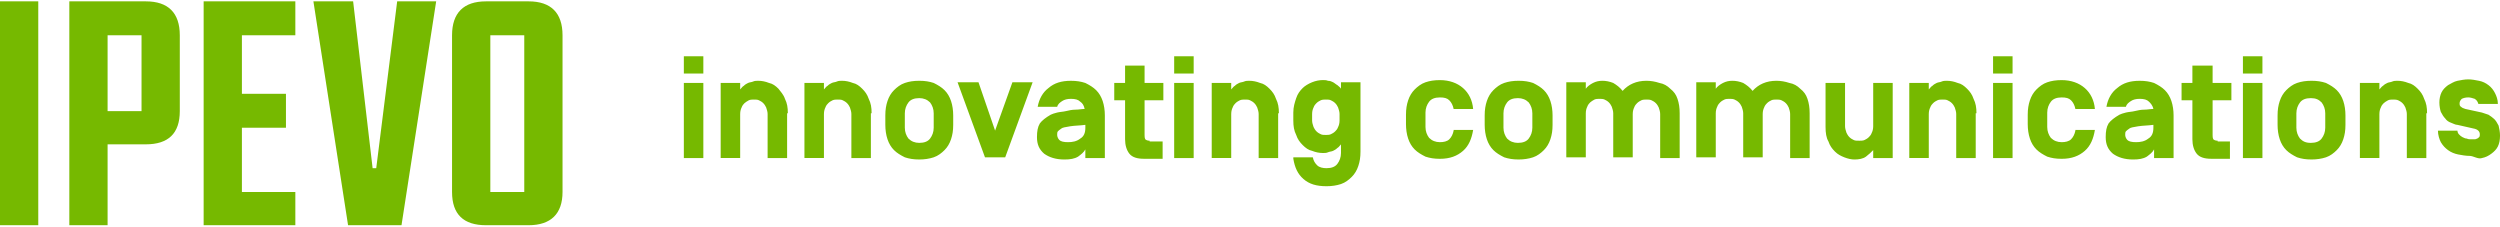 <?xml version="1.0" encoding="utf-8"?>
<!-- Generator: Adobe Illustrator 28.0.0, SVG Export Plug-In . SVG Version: 6.00 Build 0)  -->
<svg version="1.1" id="圖層_1" xmlns="http://www.w3.org/2000/svg" xmlns:xlink="http://www.w3.org/1999/xlink" x="0px" y="0px"
	 viewBox="0 0 1600 145" style="enable-background:new 0 0 1600 145;" xml:space="preserve">
<style type="text/css">
	.st0{fill:#76B900;}
</style>
<g>
	<path class="st0" d="M313.81,22.59h21.72v100.29h-21.72V22.59z M68.86,22.59h21.72v48.53H68.86V22.59z M311.03,0.87
		c-14.33,0-21.72,7.39-21.72,21.72v100.29c0,14.33,7.39,21.26,21.72,21.26h27.27c14.33,0,21.72-7.39,21.72-21.26V22.59
		c0-14.33-7.39-21.72-21.72-21.72H311.03z M238.47,107.62L226,0.87h-25.42l22.18,143.27h34.2L279.15,0.87h-24.96l-13.4,106.76
		H238.47z M189.02,144.13v-21.26h-34.2V81.74h28.19V60.02h-28.19V22.59h34.2V0.87h-58.69v143.27H189.02z M44.37,0.87v143.27h24.49
		V92.37h24.49c14.33,0,21.72-6.93,21.72-21.26V22.59c0-14.33-7.39-21.72-21.72-21.72H44.37z M24.49,0.87H0v143.27h24.49V0.87z"/>
	<path class="st0" d="M1588.45,101.15c2.31-0.46,4.16-1.39,6.01-2.77c1.85-1.39,3.24-2.77,4.16-4.62c0.92-1.85,1.39-4.16,1.39-6.93
		c0-2.31-0.46-4.62-0.92-6.47c-0.92-1.85-1.85-3.24-2.77-4.16c-0.92-0.92-2.31-1.85-3.7-2.77c-1.39-0.46-2.77-0.92-4.16-1.39
		l-10.63-2.31c-0.92-0.46-1.85-0.46-2.77-1.39c-0.92-0.46-0.92-1.39-0.92-2.31s0.46-1.85,1.39-2.77c0.92-0.46,2.31-0.92,4.16-0.92
		c1.39,0,2.77,0.46,4.16,0.92c1.39,0.92,1.85,1.85,2.31,3.24h12.48c0-2.77-0.92-5.08-1.85-6.93s-2.31-3.7-4.16-5.08
		c-1.85-1.39-3.7-2.31-6.01-2.77s-4.62-0.92-6.93-0.92s-4.62,0.46-6.93,0.92c-2.31,0.46-4.16,1.85-6.01,2.77
		c-1.85,1.39-3.24,2.77-4.16,4.62s-1.39,4.16-1.39,6.47c0,2.31,0.46,4.62,0.92,6.01c0.92,1.85,1.85,3.24,2.77,4.16
		c0.92,1.39,2.31,2.31,3.7,2.77c1.39,0.46,2.77,1.39,4.16,1.39l10.17,2.31c2.77,0.46,4.16,1.85,4.16,3.7c0,0.92,0,1.39-0.46,1.85
		s-0.92,0.92-1.39,0.92c-0.46,0.46-1.39,0.46-1.85,0.46c-0.46,0-1.39,0-1.85,0c-0.92,0-1.85,0-2.77-0.46
		c-0.92,0-1.85-0.46-2.77-0.92c-0.92-0.46-1.39-0.92-2.31-1.85c-0.46-0.46-0.92-1.39-0.92-2.31h-12.48c0,2.77,0.92,5.55,1.85,7.39
		c1.39,2.31,2.77,3.7,4.62,5.08s4.16,2.31,6.47,2.77c2.31,0.46,5.08,0.92,7.39,0.92S1586.14,102.08,1588.45,101.15 M1553.32,72.5
		c0-3.7-0.46-6.47-1.85-9.24c-0.92-2.77-2.31-4.62-4.16-6.47s-3.7-3.24-6.01-3.7c-2.31-0.92-4.62-1.39-6.93-1.39
		c-0.92,0-2.31,0-3.24,0.46c-0.92,0.46-2.31,0.46-3.24,0.92c-0.92,0.46-1.85,0.92-2.77,1.85c-0.92,0.46-1.39,1.39-2.31,2.31v-4.16
		h-12.48v48.06h12.48V72.96c0-1.85,0.46-3.24,0.92-4.16c0.46-1.39,1.39-2.31,1.85-2.77c0.46-0.46,1.85-1.39,2.77-1.85
		c0.92-0.46,2.31-0.46,3.24-0.46c0.92,0,2.31,0,3.24,0.46c0.92,0.46,1.85,0.92,2.77,1.85c0.92,0.92,1.39,1.85,1.85,2.77
		c0.46,1.39,0.92,2.77,0.92,4.16v28.19h12.48V72.5H1553.32z M1488.16,81.74c0,2.77-0.92,5.08-2.31,6.93
		c-1.39,1.85-3.7,2.77-6.93,2.77c-3.24,0-5.08-0.92-6.93-2.77c-1.39-1.85-2.31-4.16-2.31-6.93V72.5c0-2.77,0.92-5.08,2.31-6.93
		c1.39-1.85,3.7-2.77,6.93-2.77c3.24,0,5.08,0.92,6.93,2.77c1.39,1.85,2.31,4.16,2.31,6.93V81.74z M1457.65,79.89
		c0,3.24,0.46,6.47,1.39,9.24c0.92,2.77,2.31,5.08,4.16,6.93c1.85,1.85,4.16,3.24,6.93,4.62c2.77,0.92,5.55,1.39,9.24,1.39
		c3.24,0,6.47-0.46,9.24-1.39c2.77-0.92,5.08-2.77,6.93-4.62c1.85-1.85,3.24-4.16,4.16-6.93c0.92-2.77,1.39-5.55,1.39-9.24v-6.01
		c0-3.24-0.46-6.47-1.39-9.24s-2.31-5.08-4.16-6.93s-4.16-3.24-6.93-4.62c-2.77-0.92-5.55-1.39-9.24-1.39
		c-3.7,0-6.47,0.46-9.24,1.39c-2.77,0.92-5.08,2.77-6.93,4.62s-3.24,4.16-4.16,6.93c-0.92,2.77-1.39,5.55-1.39,9.24V79.89z
		 M1447.95,53.09h-12.48v48.06h12.48V53.09z M1447.95,35.99h-12.48v11.09h12.48V35.99z M1419.3,90.06c-1.39,0-2.31-0.46-2.77-0.92
		c-0.46-0.92-0.46-1.85-0.46-2.77V64.18h12.02V53.09h-12.02V42h-12.94v11.09h-6.93v11.09h6.93v24.96c0,3.7,0.92,6.93,2.77,9.24
		c1.85,2.31,5.08,3.24,9.24,3.24h12.02V90.52h-7.86V90.06z M1368.46,80.82c2.77-0.46,6.47-0.46,9.71-0.92v1.85
		c0,3.24-0.92,5.55-3.24,6.93c-2.31,1.85-5.08,2.31-7.86,2.31c-2.77,0-4.62-0.46-5.55-1.39c-0.92-0.92-1.39-2.31-1.39-3.24
		c0-0.92,0-1.85,0.46-2.31s0.92-0.92,2.31-1.85C1363.37,81.74,1365.22,81.28,1368.46,80.82 M1378.16,69.73
		c-1.85,0-3.7,0.46-6.01,0.46c-1.85,0-4.16,0.46-6.01,0.92c-1.85,0.46-3.7,0.46-5.55,0.92c-1.85,0.46-3.24,0.92-4.16,1.39
		c-3.24,1.85-5.55,3.7-6.93,5.55c-1.39,2.31-1.85,5.08-1.85,8.78c0,4.62,1.39,7.86,4.62,10.63c3.24,2.31,7.39,3.7,12.94,3.7
		c3.7,0,6.47-0.46,8.78-1.85c1.85-1.39,3.7-2.77,4.62-4.62v5.55h12.48V73.89c0-3.24-0.46-6.47-1.39-9.24s-2.31-5.08-4.16-6.93
		s-4.16-3.24-6.93-4.62c-2.77-0.92-5.55-1.39-9.24-1.39c-6.01,0-10.63,1.39-14.33,4.62c-3.7,2.77-6.01,6.93-6.93,12.02h12.48
		c0.46-1.85,1.85-2.77,3.24-3.7c1.39-0.92,3.24-1.39,5.55-1.39c2.77,0,4.62,0.46,6.01,1.85
		C1376.31,66.03,1377.7,67.42,1378.16,69.73L1378.16,69.73z M1328.25,83.59c-0.46,2.31-1.39,4.16-2.77,5.55
		c-1.39,1.39-3.7,1.85-6.01,1.85c-2.77,0-5.08-0.92-6.93-2.77c-1.39-1.85-2.31-4.16-2.31-6.93v-9.24c0-2.77,0.92-5.08,2.31-6.93
		c1.39-1.85,3.7-2.77,6.93-2.77c2.77,0,4.62,0.46,6.01,1.85c1.39,1.39,2.31,3.24,2.77,5.55h12.48c-0.46-5.55-2.77-10.17-6.47-13.4
		c-3.7-3.24-8.78-5.08-14.79-5.08c-3.7,0-6.47,0.46-9.24,1.39c-2.77,0.92-5.08,2.77-6.93,4.62c-1.85,1.85-3.24,4.16-4.16,6.93
		c-0.92,2.77-1.39,5.55-1.39,9.24v6.01c0,3.24,0.46,6.47,1.39,9.24c0.92,2.77,2.31,5.08,4.16,6.93s4.16,3.24,6.93,4.62
		c2.77,0.92,5.55,1.39,9.24,1.39c6.47,0,11.09-1.85,14.79-5.08c3.7-3.24,5.55-7.86,6.47-13.4h-12.48V83.59z M1288.04,53.09h-12.48
		v48.06h12.48V53.09z M1288.04,35.99h-12.48v11.09h12.48V35.99z M1264.93,72.5c0-3.7-0.46-6.47-1.85-9.24
		c-0.92-2.77-2.31-4.62-4.16-6.47s-3.7-3.24-6.01-3.7c-2.31-0.92-4.62-1.39-6.93-1.39c-0.92,0-2.31,0-3.24,0.46
		c-0.92,0.46-2.31,0.46-3.24,0.92c-0.92,0.46-1.85,0.92-2.77,1.85c-0.92,0.46-1.39,1.39-2.31,2.31v-4.16h-12.48v48.06h12.48V72.96
		c0-1.85,0.46-3.24,0.92-4.16c0.46-1.39,1.39-2.31,1.85-2.77c0.92-0.92,1.85-1.39,2.77-1.85c0.92-0.46,2.31-0.46,3.24-0.46
		c1.39,0,2.31,0,3.24,0.46c0.92,0.46,1.85,0.92,2.77,1.85c0.92,0.92,1.39,1.85,1.85,2.77c0.46,1.39,0.92,2.77,0.92,4.16v28.19h12.48
		V72.5H1264.93z M1186.37,89.6c-0.92-0.46-1.85-0.92-2.77-1.85c-0.92-0.92-1.39-1.85-1.85-2.77c-0.46-1.39-0.92-2.77-0.92-4.16
		V53.09h-12.48v28.19c0,3.7,0.46,6.93,1.85,9.24c0.92,2.77,2.31,4.62,4.16,6.47c1.85,1.85,3.7,2.77,6.01,3.7
		c2.31,0.92,4.62,1.39,6.47,1.39c2.77,0,5.55-0.46,7.39-1.85c1.85-1.39,3.24-2.77,4.62-4.16v5.08h12.48V53.09h-12.48v27.73
		c0,1.85-0.46,3.24-0.92,4.16c-0.46,1.39-1.39,2.31-1.85,2.77c-0.92,0.92-1.85,1.39-2.77,1.85c-0.92,0.46-2.31,0.46-3.24,0.46
		C1188.21,90.06,1187.29,90.06,1186.37,89.6 M1128.13,72.96c0-1.85,0.46-3.24,0.92-4.16c0.46-1.39,1.39-2.31,1.85-2.77
		c0.92-0.92,1.85-1.39,2.77-1.85c0.92-0.46,2.31-0.46,3.24-0.46c0.92,0,2.31,0,3.24,0.46c0.92,0.46,1.85,0.92,2.77,1.85
		c0.92,0.92,1.39,1.85,1.85,2.77c0.46,1.39,0.92,2.77,0.92,4.16v28.19h12.48V72.5c0-3.7-0.46-6.47-1.39-9.24
		c-0.92-2.77-2.31-4.62-4.62-6.47c-1.85-1.85-4.16-3.24-6.93-3.7c-2.77-0.92-5.55-1.39-8.32-1.39c-6.47,0-11.55,2.31-15.25,6.47
		c-1.85-2.31-3.7-3.7-6.01-5.08c-2.31-0.92-4.62-1.39-6.93-1.39s-4.16,0.46-6.01,1.39c-1.85,0.92-3.7,2.31-4.62,3.7v-4.16h-12.48
		v48.06h12.48V72.5c0-1.85,0.46-3.24,0.92-4.16c0.46-1.39,1.39-2.31,1.85-2.77c0.92-0.92,1.85-1.39,2.77-1.85
		c0.92-0.46,2.31-0.46,3.24-0.46s2.31,0,3.24,0.46c0.92,0.46,1.85,0.92,2.77,1.85c0.92,0.92,1.39,1.85,1.85,2.77
		c0.46,1.39,0.92,2.77,0.92,4.16v28.19h12.48L1128.13,72.96L1128.13,72.96z M1044.95,72.96c0-1.85,0.46-3.24,0.92-4.16
		c0.46-1.39,1.39-2.31,1.85-2.77c0.92-0.92,1.85-1.39,2.77-1.85c0.92-0.46,2.31-0.46,3.24-0.46s2.31,0,3.24,0.46
		c0.92,0.46,1.85,0.92,2.77,1.85c0.92,0.92,1.39,1.85,1.85,2.77c0.46,1.39,0.92,2.77,0.92,4.16v28.19h12.48V72.5
		c0-3.7-0.46-6.47-1.39-9.24c-0.92-2.77-2.31-4.62-4.62-6.47c-1.85-1.85-4.16-3.24-6.93-3.7c-2.77-0.92-5.55-1.39-8.32-1.39
		c-6.47,0-11.55,2.31-15.25,6.47c-1.85-2.31-3.7-3.7-6.01-5.08c-2.31-0.92-4.62-1.39-6.93-1.39s-4.16,0.46-6.01,1.39
		s-3.7,2.31-4.62,3.7v-4.16h-12.48v48.06h12.48V72.5c0-1.85,0.46-3.24,0.92-4.16c0.46-1.39,1.39-2.31,1.85-2.77
		c0.46-0.46,1.85-1.39,2.77-1.85c0.92-0.46,2.31-0.46,3.24-0.46c0.92,0,2.31,0,3.24,0.46c0.92,0.46,1.85,0.92,2.77,1.85
		c0.92,0.92,1.39,1.85,1.85,2.77c0.46,1.39,0.92,2.77,0.92,4.16v28.19h12.48L1044.95,72.96L1044.95,72.96z M980.7,81.74
		c0,2.77-0.92,5.08-2.31,6.93c-1.39,1.85-3.7,2.77-6.93,2.77c-2.77,0-5.08-0.92-6.93-2.77c-1.39-1.85-2.31-4.16-2.31-6.93V72.5
		c0-2.77,0.92-5.08,2.31-6.93c1.39-1.85,3.7-2.77,6.93-2.77c2.77,0,5.08,0.92,6.93,2.77c1.39,1.85,2.31,4.16,2.31,6.93V81.74z
		 M950.2,79.89c0,3.24,0.46,6.47,1.39,9.24s2.31,5.08,4.16,6.93c1.85,1.85,4.16,3.24,6.93,4.62c2.77,0.92,5.55,1.39,9.24,1.39
		c3.24,0,6.47-0.46,9.24-1.39c2.77-0.92,5.08-2.77,6.93-4.62c1.85-1.85,3.24-4.16,4.16-6.93s1.39-5.55,1.39-9.24v-6.01
		c0-3.24-0.46-6.47-1.39-9.24s-2.31-5.08-4.16-6.93s-4.16-3.24-6.93-4.62c-2.77-0.92-5.55-1.39-9.24-1.39
		c-3.7,0-6.47,0.46-9.24,1.39c-2.77,0.92-5.08,2.77-6.93,4.62s-3.24,4.16-4.16,6.93s-1.39,5.55-1.39,9.24V79.89z M930.33,83.59
		c-0.46,2.31-1.39,4.16-2.77,5.55c-1.39,1.39-3.7,1.85-6.01,1.85c-2.77,0-5.08-0.92-6.93-2.77c-1.39-1.85-2.31-4.16-2.31-6.93v-9.24
		c0-2.77,0.92-5.08,2.31-6.93c1.39-1.85,3.7-2.77,6.93-2.77c2.77,0,4.62,0.46,6.01,1.85c1.39,1.39,2.31,3.24,2.77,5.55h12.48
		c-0.46-5.55-2.77-10.17-6.47-13.4c-3.7-3.24-8.78-5.08-14.79-5.08c-3.7,0-6.47,0.46-9.24,1.39s-5.08,2.77-6.93,4.62
		c-1.85,1.85-3.24,4.16-4.16,6.93c-0.92,2.77-1.39,5.55-1.39,9.24v6.01c0,3.24,0.46,6.47,1.39,9.24c0.92,2.77,2.31,5.08,4.16,6.93
		c1.85,1.85,4.16,3.24,6.93,4.62c2.77,0.92,5.55,1.39,9.24,1.39c6.47,0,11.09-1.85,14.79-5.08c3.7-3.24,5.55-7.86,6.47-13.4h-12.48
		V83.59z M839.75,72.96c0-1.85,0.46-3.24,0.92-4.16c0.46-1.39,1.39-2.31,1.85-2.77c0.92-0.92,1.85-1.39,2.77-1.85
		c0.92-0.46,2.31-0.46,3.24-0.46c1.39,0,2.31,0,3.24,0.46c0.92,0.46,1.85,0.92,2.77,1.85c0.92,0.92,1.39,1.85,1.85,2.77
		c0.46,1.39,0.92,2.77,0.92,4.16v4.16c0,1.85-0.46,3.24-0.92,4.16c-0.46,1.39-1.39,2.31-1.85,2.77c-0.92,0.92-1.85,1.39-2.77,1.85
		c-0.92,0.46-2.31,0.46-3.24,0.46c-1.39,0-2.31,0-3.24-0.46s-1.85-0.92-2.77-1.85c-0.92-0.92-1.39-1.85-1.85-2.77
		c-0.46-1.39-0.92-2.77-0.92-4.16V72.96z M827.73,101.62c0.92,5.55,2.77,9.71,6.47,12.94c3.7,3.24,8.32,4.62,14.79,4.62
		c3.24,0,6.47-0.46,9.24-1.39c2.77-0.92,5.08-2.77,6.93-4.62s3.24-4.16,4.16-6.93s1.39-5.55,1.39-9.24V52.63h-12.48v4.16
		c-0.46-0.92-1.39-1.39-2.31-2.31c-0.92-0.46-1.85-1.39-2.77-1.85c-0.92-0.46-1.85-0.92-3.24-0.92c-0.92-0.46-2.31-0.46-3.24-0.46
		c-2.31,0-4.62,0.46-6.93,1.39c-2.31,0.92-4.62,2.31-6.01,3.7c-1.85,1.85-3.24,3.7-4.16,6.47s-1.85,5.55-1.85,9.24v5.08
		c0,3.7,0.46,6.47,1.85,9.24c0.92,2.77,2.31,4.62,4.16,6.47s3.7,3.24,6.01,3.7c2.31,0.92,4.62,1.39,6.93,1.39
		c0.92,0,2.31,0,3.24-0.46c0.92-0.46,2.31-0.46,3.24-0.92c0.92-0.46,1.85-0.92,2.77-1.85c0.92-0.46,1.39-1.39,2.31-2.31v5.55
		c0,2.77-0.92,5.08-2.31,6.93s-3.7,2.77-6.93,2.77c-2.31,0-4.62-0.46-6.01-1.85c-1.39-1.39-2.31-2.77-2.77-5.08h-12.48V101.62z
		 M818.49,72.5c0-3.7-0.46-6.47-1.85-9.24c-0.92-2.77-2.31-4.62-4.16-6.47s-3.7-3.24-6.01-3.7c-2.31-0.92-4.62-1.39-6.93-1.39
		c-0.92,0-2.31,0-3.24,0.46c-0.92,0.46-2.31,0.46-3.24,0.92c-0.92,0.46-1.85,0.92-2.77,1.85c-0.92,0.46-1.39,1.39-2.31,2.31v-4.16
		h-12.48v48.06h12.48V72.96c0-1.85,0.46-3.24,0.92-4.16c0.46-1.39,1.39-2.31,1.85-2.77c0.92-0.92,1.85-1.39,2.77-1.85
		c0.92-0.46,2.31-0.46,3.24-0.46c1.39,0,2.31,0,3.24,0.46c0.92,0.46,1.85,0.92,2.77,1.85c0.92,0.92,1.39,1.85,1.85,2.77
		c0.46,1.39,0.92,2.77,0.92,4.16v28.19h12.48V72.5H818.49z M763.95,53.09h-12.48v48.06h12.48V53.09z M763.95,35.99h-12.48v11.09
		h12.48V35.99z M735.76,90.06c-1.39,0-2.31-0.46-2.77-0.92c-0.46-0.92-0.46-1.85-0.46-2.77V64.18h12.02V53.09h-12.02V42h-12.48
		v11.09h-6.93v11.09h6.93v24.96c0,3.7,0.92,6.93,2.77,9.24c1.85,2.31,5.08,3.24,9.24,3.24h12.02V90.52h-8.32V90.06z M684.92,80.82
		c2.77-0.46,6.47-0.46,9.71-0.92v1.85c0,3.24-0.92,5.55-3.24,6.93c-2.31,1.85-5.08,2.31-7.86,2.31s-4.62-0.46-5.55-1.39
		c-0.92-0.92-1.39-2.31-1.39-3.24c0-0.92,0-1.85,0.46-2.31c0.46-0.46,0.92-0.92,2.31-1.85C679.84,81.74,681.69,81.28,684.92,80.82
		 M694.17,69.73c-1.85,0-3.7,0.46-6.01,0.46c-1.85,0-4.16,0.46-6.01,0.92c-1.85,0.46-3.7,0.46-5.55,0.92
		c-1.85,0.46-3.24,0.92-4.16,1.39c-3.24,1.85-5.55,3.7-6.93,5.55c-1.39,2.31-1.85,5.08-1.85,8.78c0,4.62,1.39,7.86,4.62,10.63
		c3.24,2.31,7.39,3.7,12.94,3.7c3.7,0,6.47-0.46,8.78-1.85c1.85-1.39,3.7-2.77,4.62-4.62v5.55h12.48V73.89
		c0-3.24-0.46-6.47-1.39-9.24s-2.31-5.08-4.16-6.93c-1.85-1.85-4.16-3.24-6.93-4.62c-2.77-0.92-5.55-1.39-9.24-1.39
		c-6.01,0-10.63,1.39-14.33,4.62c-3.7,2.77-6.01,6.93-6.93,12.02h12.48c0.46-1.85,1.85-2.77,3.24-3.7c1.39-0.92,3.24-1.39,5.55-1.39
		c2.77,0,4.62,0.46,6.01,1.85C692.78,66.03,693.7,67.42,694.17,69.73L694.17,69.73z M636.86,83.59l-10.63-30.96h-13.4l17.56,48.06
		h12.94l17.56-48.06h-12.94L636.86,83.59z M597.57,81.74c0,2.77-0.92,5.08-2.31,6.93s-3.7,2.77-6.93,2.77
		c-2.77,0-5.08-0.92-6.93-2.77c-1.39-1.85-2.31-4.16-2.31-6.93V72.5c0-2.77,0.92-5.08,2.31-6.93s3.7-2.77,6.93-2.77
		c2.77,0,5.08,0.92,6.93,2.77c1.39,1.85,2.31,4.16,2.31,6.93V81.74z M566.61,79.89c0,3.24,0.46,6.47,1.39,9.24s2.31,5.08,4.16,6.93
		c1.85,1.85,4.16,3.24,6.93,4.62c2.77,0.92,5.55,1.39,9.24,1.39c3.24,0,6.47-0.46,9.24-1.39c2.77-0.92,5.08-2.77,6.93-4.62
		c1.85-1.85,3.24-4.16,4.16-6.93s1.39-5.55,1.39-9.24v-6.01c0-3.24-0.46-6.47-1.39-9.24s-2.31-5.08-4.16-6.93s-4.16-3.24-6.93-4.62
		c-2.77-0.92-5.55-1.39-9.24-1.39c-3.7,0-6.47,0.46-9.24,1.39c-2.77,0.92-5.08,2.77-6.93,4.62s-3.24,4.16-4.16,6.93
		s-1.39,5.55-1.39,9.24V79.89z M557.83,72.5c0-3.7-0.46-6.47-1.85-9.24c-0.92-2.77-2.31-4.62-4.16-6.47s-3.7-3.24-6.01-3.7
		c-2.31-0.92-4.62-1.39-6.93-1.39c-0.92,0-2.31,0-3.24,0.46c-0.92,0.46-2.31,0.46-3.24,0.92c-0.92,0.46-1.85,0.92-2.77,1.85
		c-0.92,0.46-1.39,1.39-2.31,2.31v-4.16h-12.48v48.06h12.48V72.96c0-1.85,0.46-3.24,0.92-4.16c0.46-1.39,1.39-2.31,1.85-2.77
		c0.92-0.92,1.85-1.39,2.77-1.85c0.92-0.46,2.31-0.46,3.24-0.46c1.39,0,2.31,0,3.24,0.46c0.92,0.46,1.85,0.92,2.77,1.85
		c0.92,0.92,1.39,1.85,1.85,2.77c0.46,1.39,0.92,2.77,0.92,4.16v28.19h12.48V72.5H557.83z M504.22,72.5c0-3.7-0.46-6.47-1.85-9.24
		c-0.92-2.77-2.77-4.62-4.16-6.47c-1.85-1.85-3.7-3.24-6.01-3.7c-2.31-0.92-4.62-1.39-6.93-1.39c-0.92,0-2.31,0-3.24,0.46
		c-0.92,0.46-2.31,0.46-3.24,0.92c-0.92,0.46-1.85,0.92-2.77,1.85c-0.92,0.46-1.39,1.39-2.31,2.31v-4.16h-12.48v48.06h12.48V72.96
		c0-1.85,0.46-3.24,0.92-4.16c0.46-1.39,1.39-2.31,1.85-2.77c0.46-0.46,1.85-1.39,2.77-1.85c0.92-0.46,2.31-0.46,3.24-0.46
		c1.39,0,2.31,0,3.24,0.46c0.92,0.46,1.85,0.92,2.77,1.85s1.39,1.85,1.85,2.77c0.46,1.39,0.92,2.77,0.92,4.16v28.19h12.48V72.5
		H504.22z M450.14,53.09h-12.48v48.06h12.48V53.09z M450.14,35.99h-12.48v11.09h12.48V35.99z"/>
</g>
</svg>
